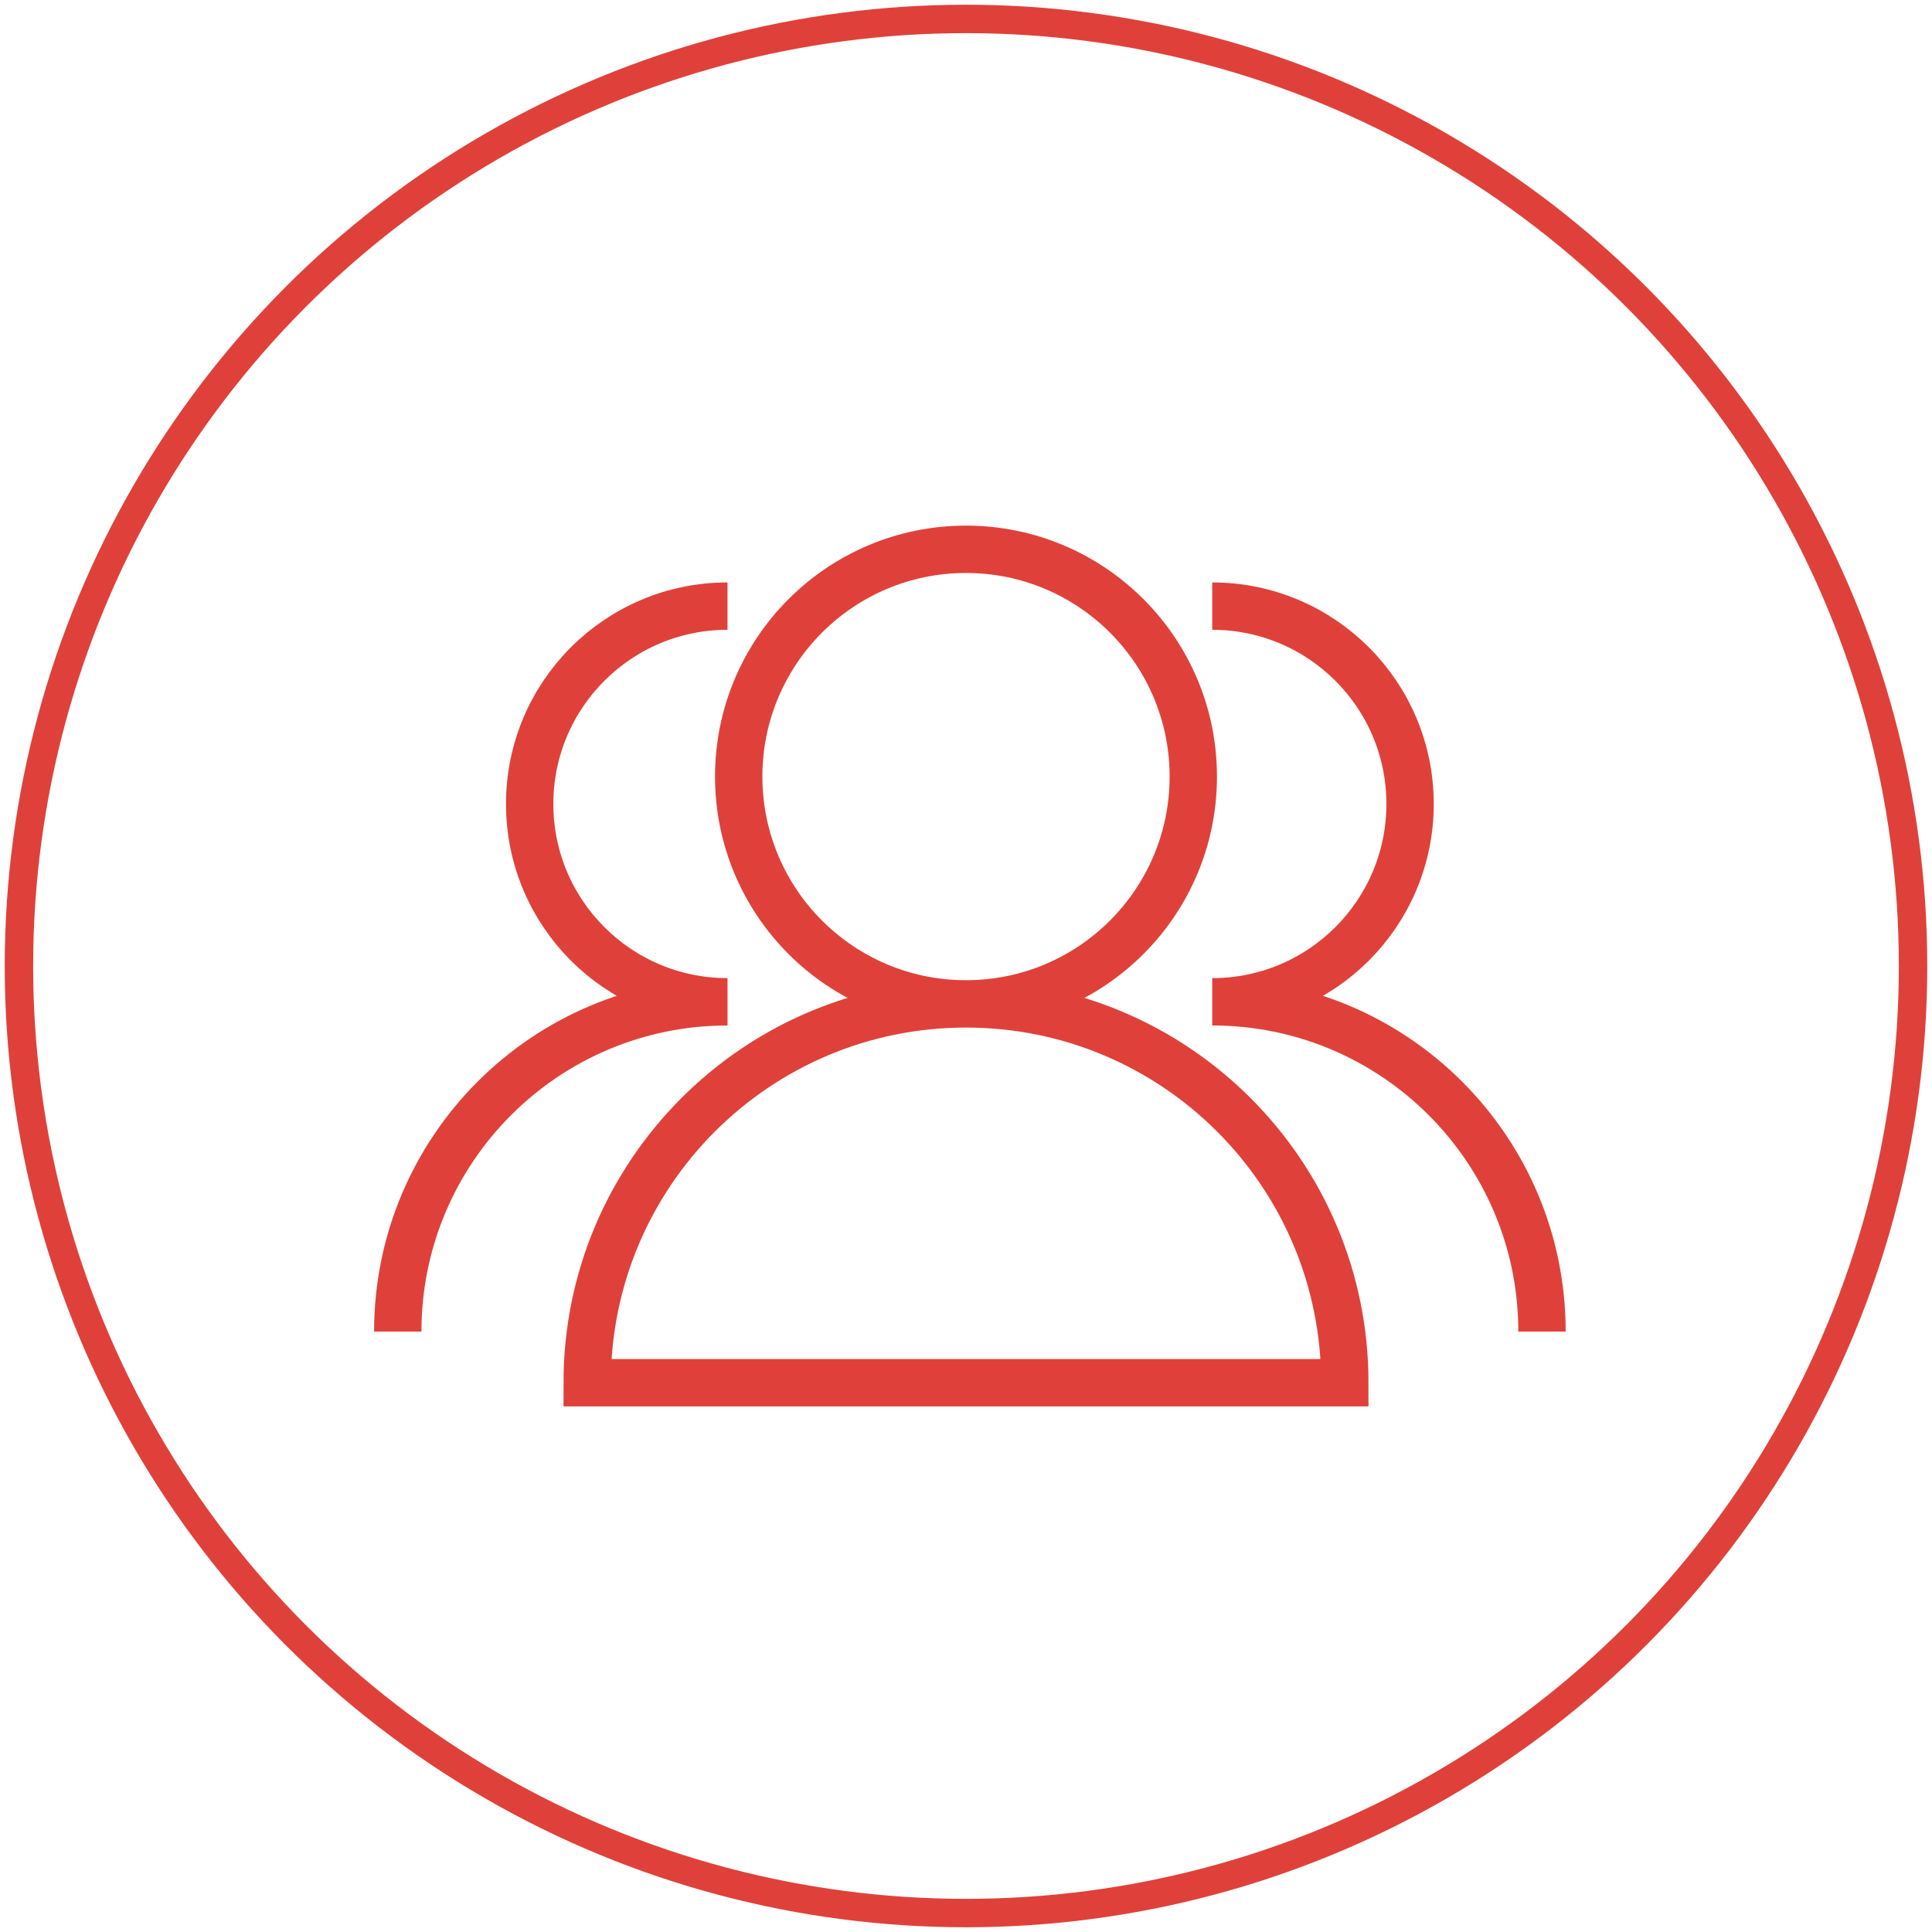 <svg width="102" height="102" viewBox="0 0 102 102" xmlns="http://www.w3.org/2000/svg"><title>Group 105</title><g transform="translate(1 1)" stroke="#DF413A" fill="none" fill-rule="evenodd"><circle stroke-width="1.5" cx="50" cy="50" r="50"/><path d="M30 72c0-11.046 8.954-20 20-20s20 8.954 20 20H30zm20-20c-6.627 0-12-5.373-12-12s5.373-12 12-12 12 5.373 12 12-5.373 12-12 12zM20 69.3c0-9.615 7.794-17.41 17.41-17.41m0 0c-5.77 0-10.446-4.676-10.446-10.445C26.964 35.677 31.64 31 37.409 31M80.41 69.3c0-9.615-7.795-17.41-17.41-17.41m0 0c5.769 0 10.445-4.676 10.445-10.445C73.445 35.677 68.77 31 63 31" stroke-width="2.5"/></g></svg>
